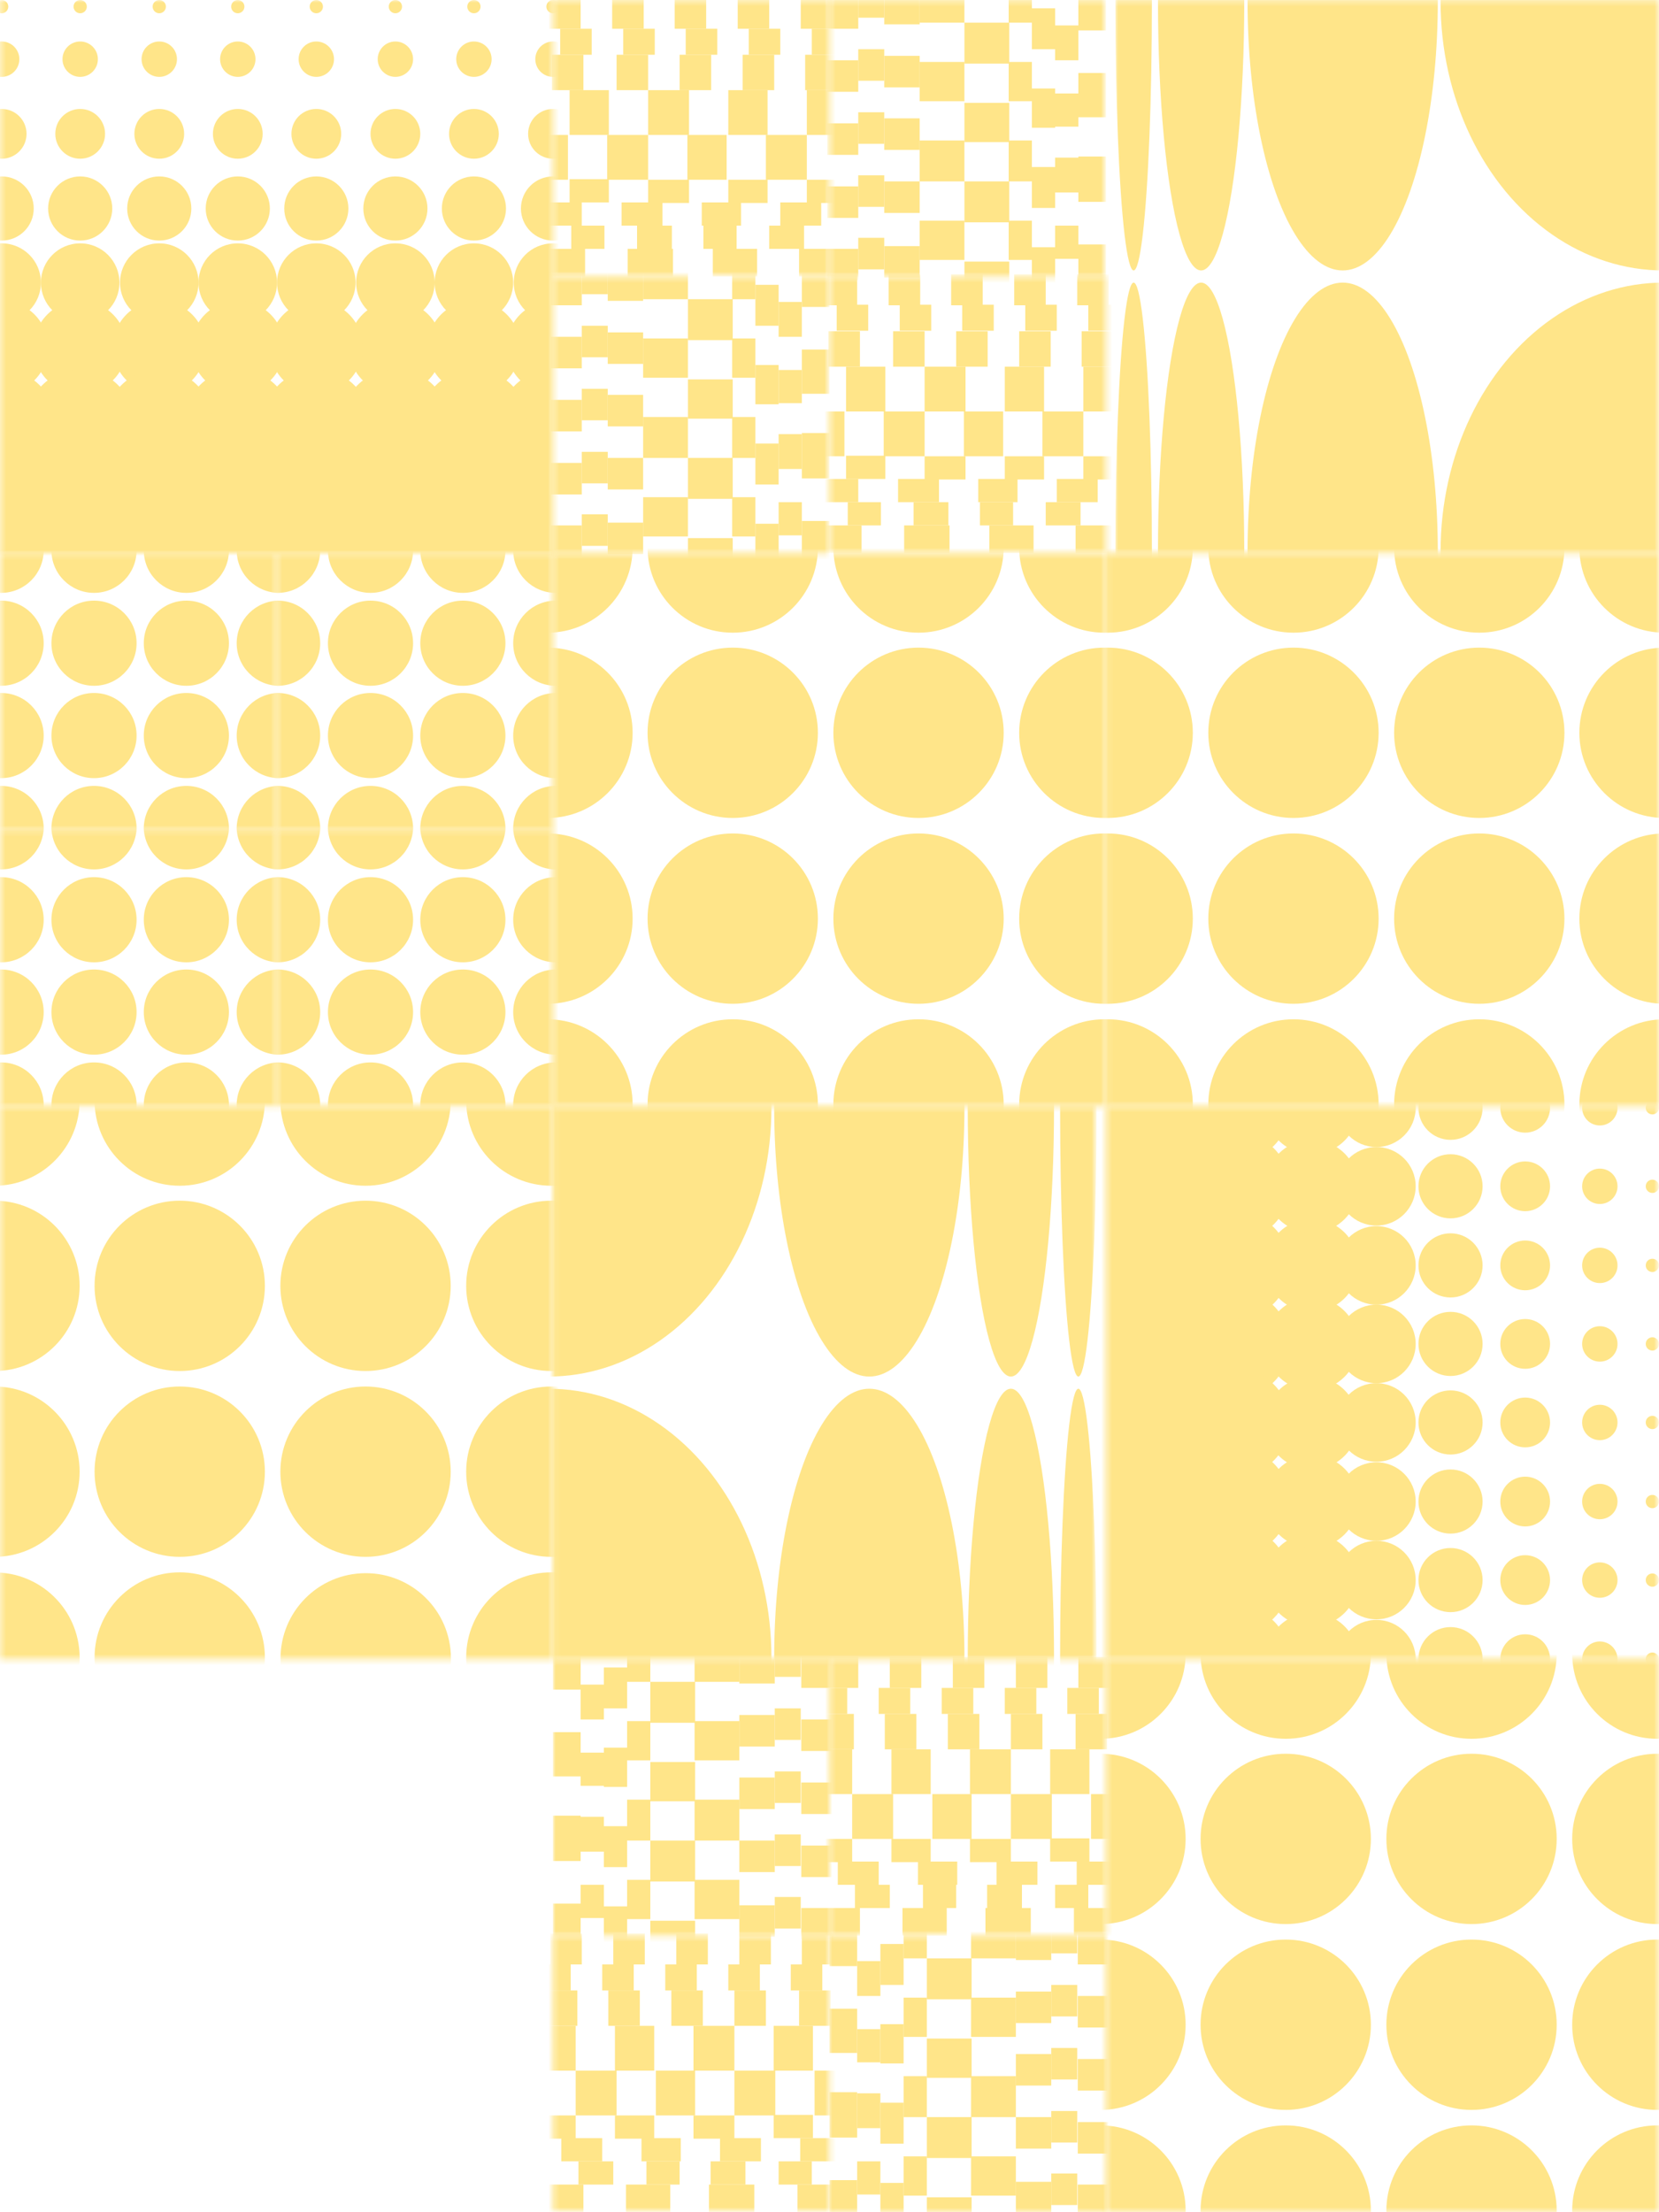 <?xml version="1.0" encoding="utf-8"?>
<!-- Generator: Adobe Illustrator 27.8.1, SVG Export Plug-In . SVG Version: 6.00 Build 0)  -->
<svg version="1.1" id="Layer_1" xmlns="http://www.w3.org/2000/svg" xmlns:xlink="http://www.w3.org/1999/xlink" x="0px" y="0px"
	 viewBox="0 0 300 400" style="enable-background:new 0 0 300 400;" xml:space="preserve">
<style type="text/css">
	.st0{fill:#D9D9D9;filter:url(#Adobe_OpacityMaskFilter);}
	.st1{mask:url(#mask0_2071_10138_00000155840700863890022640000014367701369431021955_);}
	.st2{fill:#FFE589;}
	.st3{fill:#D9D9D9;filter:url(#Adobe_OpacityMaskFilter_00000105390366640711112820000016012063610327775618_);}
	.st4{mask:url(#mask1_2071_10138_00000005233775693632897860000009993473243453505176_);}
	.st5{fill:#D9D9D9;filter:url(#Adobe_OpacityMaskFilter_00000139264931910670704340000007094299364487462068_);}
	.st6{mask:url(#mask2_2071_10138_00000042713397468891401120000017693153577512040105_);}
	.st7{fill:#D9D9D9;filter:url(#Adobe_OpacityMaskFilter_00000098197417303197195400000014289632879608823680_);}
	.st8{mask:url(#mask3_2071_10138_00000091004190015407844770000001938638583221541773_);}
	.st9{fill:#D9D9D9;filter:url(#Adobe_OpacityMaskFilter_00000038380685104617225190000013727046637068991659_);}
	.st10{mask:url(#mask4_2071_10138_00000039847024316586063370000015589739023852702897_);}
	.st11{fill:#D9D9D9;filter:url(#Adobe_OpacityMaskFilter_00000114753112110482377910000006235805697618105234_);}
	.st12{mask:url(#mask5_2071_10138_00000053521602752477915030000017285878531027491750_);}
	.st13{fill:#D9D9D9;filter:url(#Adobe_OpacityMaskFilter_00000063614502421995624190000010548431830828050049_);}
	.st14{mask:url(#mask6_2071_10138_00000061430223278718118870000018114551990870673327_);}
	.st15{fill:#D9D9D9;filter:url(#Adobe_OpacityMaskFilter_00000176730369539404799640000008861685722408142997_);}
	.st16{mask:url(#mask7_2071_10138_00000013906644997038678570000008036262558935942022_);}
	.st17{fill:#D9D9D9;filter:url(#Adobe_OpacityMaskFilter_00000006682347460642915200000006858849091108112773_);}
	.st18{mask:url(#mask8_2071_10138_00000096045492606372244470000013591920570688454026_);}
	.st19{fill:#D9D9D9;filter:url(#Adobe_OpacityMaskFilter_00000166663366900362914310000010492332305659622828_);}
	.st20{mask:url(#mask9_2071_10138_00000152956465256682372200000017187179321526155426_);}
	.st21{fill:#D9D9D9;filter:url(#Adobe_OpacityMaskFilter_00000181794741191008892080000017507872402440217790_);}
	.st22{mask:url(#mask10_2071_10138_00000173120320799141043320000001481881577242240385_);}
	.st23{fill:#D9D9D9;filter:url(#Adobe_OpacityMaskFilter_00000095315361975521877980000008762020204439338407_);}
	.st24{mask:url(#mask11_2071_10138_00000008117602374337158180000012681932081870955439_);}
	.st25{fill:#D9D9D9;filter:url(#Adobe_OpacityMaskFilter_00000110436296329349974340000007817357603509072798_);}
	.st26{mask:url(#mask12_2071_10138_00000013185615449304925910000011150202778465842093_);}
	.st27{fill:#D9D9D9;filter:url(#Adobe_OpacityMaskFilter_00000093887138513333100330000016717712757959977871_);}
	.st28{mask:url(#mask13_2071_10138_00000111869782689796024420000005249379524241447603_);}
	.st29{fill:#D9D9D9;filter:url(#Adobe_OpacityMaskFilter_00000026876241779546536710000013538097460368498876_);}
	.st30{mask:url(#mask14_2071_10138_00000062151882605212154150000017616410086587808915_);}
	.st31{fill:#D9D9D9;filter:url(#Adobe_OpacityMaskFilter_00000101069833655309845040000009506314270231999107_);}
	.st32{mask:url(#mask15_2071_10138_00000073690270016772762910000002895297828105912756_);}
	.st33{fill:#D9D9D9;filter:url(#Adobe_OpacityMaskFilter_00000084508958752179850880000007767178923577817534_);}
	.st34{mask:url(#mask16_2071_10138_00000066489044221996189020000008207675389122436492_);}
	.st35{fill:#D9D9D9;filter:url(#Adobe_OpacityMaskFilter_00000003796475166088862550000014198357713873570177_);}
	.st36{mask:url(#mask17_2071_10138_00000127722596698471629860000001443183348220255651_);}
	.st37{fill:#D9D9D9;filter:url(#Adobe_OpacityMaskFilter_00000081647043227027599980000012455912881403169471_);}
	.st38{mask:url(#mask18_2071_10138_00000119819654589255091690000008431174720242440106_);}
	.st39{fill:#D9D9D9;filter:url(#Adobe_OpacityMaskFilter_00000010286975287730754280000005837272680131673005_);}
	.st40{mask:url(#mask19_2071_10138_00000045612635828067963580000005414448263170457507_);}
</style>
<defs>
	<filter id="Adobe_OpacityMaskFilter" filterUnits="userSpaceOnUse" x="183.6" y="283.6" width="131.5" height="131.5">
		<feColorMatrix  type="matrix" values="1 0 0 0 0  0 1 0 0 0  0 0 1 0 0  0 0 0 1 0"/>
	</filter>
</defs>
<mask maskUnits="userSpaceOnUse" x="183.6" y="283.6" width="131.5" height="131.5" id="mask0_2071_10138_00000155840700863890022640000014367701369431021955_">
	<rect x="200" y="300" class="st0" width="100" height="100"/>
</mask>
<g class="st1">
	<circle class="st2" cx="299.7" cy="399.7" r="15.4"/>
	<circle class="st2" cx="199" cy="399.7" r="15.4"/>
	<circle class="st2" cx="232.5" cy="399.7" r="15.4"/>
	<circle class="st2" cx="266.1" cy="399.7" r="15.4"/>
	<circle class="st2" cx="299.7" cy="299" r="15.4"/>
	<circle class="st2" cx="199" cy="299" r="15.4"/>
	<circle class="st2" cx="232.5" cy="299" r="15.4"/>
	<circle class="st2" cx="266.1" cy="299" r="15.4"/>
	<circle class="st2" cx="299.7" cy="332.5" r="15.4"/>
	<circle class="st2" cx="199" cy="332.5" r="15.4"/>
	<circle class="st2" cx="232.5" cy="332.5" r="15.4"/>
	<circle class="st2" cx="266.1" cy="332.5" r="15.4"/>
	<circle class="st2" cx="299.7" cy="366.1" r="15.4"/>
	<circle class="st2" cx="199" cy="366.1" r="15.4"/>
	<circle class="st2" cx="232.5" cy="366.1" r="15.4"/>
	<circle class="st2" cx="266.1" cy="366.1" r="15.4"/>
</g>
<defs>
	
		<filter id="Adobe_OpacityMaskFilter_00000036249291438104275960000001150895049698013326_" filterUnits="userSpaceOnUse" x="-16.4" y="183.6" width="131.5" height="131.5">
		<feColorMatrix  type="matrix" values="1 0 0 0 0  0 1 0 0 0  0 0 1 0 0  0 0 0 1 0"/>
	</filter>
</defs>
<mask maskUnits="userSpaceOnUse" x="-16.4" y="183.6" width="131.5" height="131.5" id="mask1_2071_10138_00000005233775693632897860000009993473243453505176_">
	
		<rect y="200" style="fill:#D9D9D9;filter:url(#Adobe_OpacityMaskFilter_00000036249291438104275960000001150895049698013326_);" width="100" height="100"/>
</mask>
<g class="st4">
	<circle class="st2" cx="99.7" cy="299.7" r="15.4"/>
	
		<ellipse transform="matrix(1 -1.162555e-02 1.162555e-02 1 -3.484 8.306317e-03)" class="st2" cx="-1" cy="299.7" rx="15.4" ry="15.4"/>
	<circle class="st2" cx="32.5" cy="299.7" r="15.4"/>
	
		<ellipse transform="matrix(0.999 -5.530040e-02 5.530040e-02 0.999 -16.47 4.114)" class="st2" cx="66.1" cy="299.7" rx="15.4" ry="15.4"/>
	<circle class="st2" cx="99.7" cy="199" r="15.4"/>
	<circle class="st2" cx="-1" cy="199" r="15.4"/>
	<circle class="st2" cx="32.5" cy="199" r="15.4"/>
	<circle class="st2" cx="66.1" cy="199" r="15.4"/>
	<circle class="st2" cx="99.7" cy="232.5" r="15.4"/>
	<circle class="st2" cx="-1" cy="232.5" r="15.4"/>
	<circle class="st2" cx="32.5" cy="232.5" r="15.4"/>
	<circle class="st2" cx="66.1" cy="232.5" r="15.4"/>
	<circle class="st2" cx="99.7" cy="266.1" r="15.4"/>
	<circle class="st2" cx="-1" cy="266.1" r="15.4"/>
	<circle class="st2" cx="32.5" cy="266.1" r="15.4"/>
	<circle class="st2" cx="66.1" cy="266.1" r="15.4"/>
</g>
<defs>
	
		<filter id="Adobe_OpacityMaskFilter_00000042731899173479272310000008563468835376929409_" filterUnits="userSpaceOnUse" x="187.6" y="190.6" width="112.4" height="119.1">
		<feColorMatrix  type="matrix" values="1 0 0 0 0  0 1 0 0 0  0 0 1 0 0  0 0 0 1 0"/>
	</filter>
</defs>
<mask maskUnits="userSpaceOnUse" x="187.6" y="190.6" width="112.4" height="119.1" id="mask2_2071_10138_00000042713397468891401120000017693153577512040105_">
	
		<rect x="200" y="200" style="fill:#D9D9D9;filter:url(#Adobe_OpacityMaskFilter_00000042731899173479272310000008563468835376929409_);" width="100" height="100"/>
</mask>
<g class="st6">
	<circle class="st2" cx="289.3" cy="243" r="3.2"/>
	<circle class="st2" cx="289.3" cy="300" r="3.2"/>
	<circle class="st2" cx="289.3" cy="228.8" r="3.2"/>
	<circle class="st2" cx="289.3" cy="285.7" r="3.2"/>
	<circle class="st2" cx="289.3" cy="214.5" r="3.2"/>
	<circle class="st2" cx="289.3" cy="271.5" r="3.2"/>
	<circle class="st2" cx="289.3" cy="200.3" r="3.2"/>
	<circle class="st2" cx="289.3" cy="257.2" r="3.2"/>
	<circle class="st2" cx="298.8" cy="243" r="1.2"/>
	<circle class="st2" cx="298.8" cy="300" r="1.2"/>
	<circle class="st2" cx="298.8" cy="228.8" r="1.2"/>
	<circle class="st2" cx="298.8" cy="285.7" r="1.2"/>
	<circle class="st2" cx="298.8" cy="214.5" r="1.2"/>
	<circle class="st2" cx="298.8" cy="271.5" r="1.2"/>
	<circle class="st2" cx="298.8" cy="200.3" r="1.2"/>
	<circle class="st2" cx="298.8" cy="257.2" r="1.2"/>
	<circle class="st2" cx="275.8" cy="243" r="4.5"/>
	<circle class="st2" cx="275.8" cy="300" r="4.5"/>
	<circle class="st2" cx="275.8" cy="228.8" r="4.5"/>
	<circle class="st2" cx="275.8" cy="285.7" r="4.5"/>
	<circle class="st2" cx="275.8" cy="214.5" r="4.5"/>
	<circle class="st2" cx="275.8" cy="271.5" r="4.5"/>
	<circle class="st2" cx="275.8" cy="200.3" r="4.5"/>
	<circle class="st2" cx="275.8" cy="257.2" r="4.5"/>
	<circle class="st2" cx="262.3" cy="243" r="5.8"/>
	<circle class="st2" cx="262.3" cy="300" r="5.8"/>
	<circle class="st2" cx="262.3" cy="228.8" r="5.8"/>
	<circle class="st2" cx="262.3" cy="285.7" r="5.8"/>
	<circle class="st2" cx="262.3" cy="214.5" r="5.8"/>
	<circle class="st2" cx="262.3" cy="271.5" r="5.8"/>
	<circle class="st2" cx="262.3" cy="200.3" r="5.8"/>
	<circle class="st2" cx="262.3" cy="257.2" r="5.8"/>
	<circle class="st2" cx="248.9" cy="243" r="7.1"/>
	<circle class="st2" cx="248.9" cy="300" r="7.1"/>
	<circle class="st2" cx="248.9" cy="228.8" r="7.1"/>
	<circle class="st2" cx="248.9" cy="285.7" r="7.1"/>
	<circle class="st2" cx="248.9" cy="214.5" r="7.1"/>
	<circle class="st2" cx="248.9" cy="271.5" r="7.1"/>
	<circle class="st2" cx="248.9" cy="200.3" r="7.1"/>
	<circle class="st2" cx="248.9" cy="257.2" r="7.1"/>
	<circle class="st2" cx="237.2" cy="243" r="8.4"/>
	<circle class="st2" cx="237.2" cy="300" r="8.4"/>
	<circle class="st2" cx="237.2" cy="228.8" r="8.4"/>
	<circle class="st2" cx="237.2" cy="285.7" r="8.4"/>
	<circle class="st2" cx="237.2" cy="214.5" r="8.4"/>
	<circle class="st2" cx="237.2" cy="271.5" r="8.4"/>
	<circle class="st2" cx="237.2" cy="200.3" r="8.4"/>
	<circle class="st2" cx="237.2" cy="257.3" r="8.4"/>
	<circle class="st2" cx="223.5" cy="243" r="9.7"/>
	<circle class="st2" cx="223.5" cy="300" r="9.7"/>
	<circle class="st2" cx="223.5" cy="228.8" r="9.7"/>
	<circle class="st2" cx="223.5" cy="285.7" r="9.7"/>
	<circle class="st2" cx="223.5" cy="214.5" r="9.7"/>
	<circle class="st2" cx="223.5" cy="271.5" r="9.7"/>
	<circle class="st2" cx="223.5" cy="200.3" r="9.7"/>
	<circle class="st2" cx="223.5" cy="257.2" r="9.7"/>
	<rect x="187.6" y="190.6" class="st2" width="35.7" height="119.1"/>
</g>
<defs>
	
		<filter id="Adobe_OpacityMaskFilter_00000070081594896234148100000000131328858791917971_" filterUnits="userSpaceOnUse" x="150" y="346.7" width="50.4" height="57.7">
		<feColorMatrix  type="matrix" values="1 0 0 0 0  0 1 0 0 0  0 0 1 0 0  0 0 0 1 0"/>
	</filter>
</defs>
<mask maskUnits="userSpaceOnUse" x="150" y="346.7" width="50.4" height="57.7" id="mask3_2071_10138_00000091004190015407844770000001938638583221541773_">
	
		<rect x="150" y="350" style="fill:#D9D9D9;filter:url(#Adobe_OpacityMaskFilter_00000070081594896234148100000000131328858791917971_);" width="50" height="50"/>
</mask>
<g class="st8">
	<rect x="194.9" y="395" class="st2" width="5.6" height="5.7"/>
	<rect x="190.1" y="393" class="st2" width="4.7" height="5.7"/>
	<rect x="183.7" y="394.5" class="st2" width="6.4" height="5.7"/>
	<rect x="175.6" y="389.9" class="st2" width="8.1" height="7.1"/>
	<rect x="167.6" y="397.3" class="st2" width="8.1" height="7.1"/>
	<rect x="163.4" y="389.9" class="st2" width="4.2" height="7.1"/>
	<rect x="159.2" y="394.7" class="st2" width="4.2" height="7.1"/>
	<rect x="155" y="390.8" class="st2" width="4.2" height="6"/>
	<rect x="150" y="394.2" class="st2" width="5" height="7.7"/>
	<rect x="194.9" y="383.7" class="st2" width="5.6" height="5.7"/>
	<rect x="190.1" y="381.7" class="st2" width="4.7" height="5.7"/>
	<rect x="183.7" y="382.8" class="st2" width="6.4" height="5.7"/>
	<rect x="175.6" y="375.4" class="st2" width="8.1" height="7.4"/>
	<rect x="167.6" y="382.8" class="st2" width="8.1" height="7.4"/>
	<rect x="163.4" y="375.4" class="st2" width="4.2" height="7.4"/>
	<rect x="159.2" y="380.2" class="st2" width="4.2" height="7.4"/>
	<rect x="155" y="378.5" class="st2" width="4.2" height="6.3"/>
	<rect x="150" y="378.3" class="st2" width="5" height="8.2"/>
	<rect x="194.9" y="372.3" class="st2" width="5.6" height="5.7"/>
	<rect x="190.1" y="370.3" class="st2" width="4.7" height="5.7"/>
	<rect x="183.7" y="371.4" class="st2" width="6.4" height="5.7"/>
	<rect x="175.6" y="361.2" class="st2" width="8.1" height="7.1"/>
	<rect x="167.6" y="368.6" class="st2" width="8.1" height="7.1"/>
	<rect x="163.4" y="361.2" class="st2" width="4.2" height="7.1"/>
	<rect x="159.2" y="366" class="st2" width="4.2" height="7.1"/>
	<rect x="155" y="366.9" class="st2" width="4.2" height="6"/>
	<rect x="150" y="363.2" class="st2" width="5" height="8"/>
	<rect x="194.9" y="360.9" class="st2" width="5.6" height="5.7"/>
	<rect x="190.1" y="358.9" class="st2" width="4.7" height="5.7"/>
	<rect x="183.7" y="360.1" class="st2" width="6.4" height="5.7"/>
	<rect x="175.6" y="346.7" class="st2" width="8.1" height="7.4"/>
	<rect x="167.6" y="354.1" class="st2" width="8.1" height="7.4"/>
	<rect x="163.4" y="346.7" class="st2" width="4.2" height="7.4"/>
	<rect x="159.2" y="351.5" class="st2" width="4.2" height="7.4"/>
	<rect x="155" y="354.6" class="st2" width="4.2" height="6.3"/>
	<rect x="150" y="347.5" class="st2" width="5" height="8"/>
	<rect x="194.9" y="349.5" class="st2" width="5.6" height="5.7"/>
	<rect x="190.1" y="347.5" class="st2" width="4.7" height="5.7"/>
	<rect x="183.7" y="348.7" class="st2" width="6.4" height="5.7"/>
</g>
<defs>
	
		<filter id="Adobe_OpacityMaskFilter_00000123431481013016555460000002059165600754403474_" filterUnits="userSpaceOnUse" x="146.7" y="299.6" width="57.7" height="50.4">
		<feColorMatrix  type="matrix" values="1 0 0 0 0  0 1 0 0 0  0 0 1 0 0  0 0 0 1 0"/>
	</filter>
</defs>
<mask maskUnits="userSpaceOnUse" x="146.7" y="299.6" width="57.7" height="50.4" id="mask4_2071_10138_00000039847024316586063370000015589739023852702897_">
	
		<rect x="150" y="300" style="fill:#D9D9D9;filter:url(#Adobe_OpacityMaskFilter_00000123431481013016555460000002059165600754403474_);" width="50" height="50"/>
</mask>
<g class="st10">
	<rect x="195" y="299.6" class="st2" width="5.7" height="5.6"/>
	<rect x="193" y="305.2" class="st2" width="5.7" height="4.7"/>
	<rect x="194.5" y="309.9" class="st2" width="5.7" height="6.4"/>
	<rect x="189.9" y="316.3" class="st2" width="7.1" height="8.1"/>
	<rect x="197.3" y="324.4" class="st2" width="7.1" height="8.1"/>
	<rect x="189.9" y="332.4" class="st2" width="7.1" height="4.2"/>
	<rect x="194.7" y="336.6" class="st2" width="7.1" height="4.2"/>
	<rect x="190.8" y="340.8" class="st2" width="6" height="4.2"/>
	<rect x="194.2" y="345" class="st2" width="7.7" height="5"/>
	<rect x="183.7" y="299.6" class="st2" width="5.7" height="5.6"/>
	<rect x="181.7" y="305.2" class="st2" width="5.7" height="4.7"/>
	<rect x="182.8" y="309.9" class="st2" width="5.7" height="6.4"/>
	<rect x="175.4" y="316.3" class="st2" width="7.4" height="8.1"/>
	<rect x="182.8" y="324.4" class="st2" width="7.4" height="8.1"/>
	<rect x="175.4" y="332.5" class="st2" width="7.4" height="4.2"/>
	<rect x="180.2" y="336.6" class="st2" width="7.4" height="4.2"/>
	<rect x="178.5" y="340.8" class="st2" width="6.3" height="4.2"/>
	<rect x="178.2" y="345" class="st2" width="8.2" height="5"/>
	<rect x="172.3" y="299.6" class="st2" width="5.7" height="5.6"/>
	<rect x="170.3" y="305.2" class="st2" width="5.7" height="4.7"/>
	<rect x="171.4" y="309.9" class="st2" width="5.7" height="6.4"/>
	<rect x="161.2" y="316.3" class="st2" width="7.1" height="8.1"/>
	<rect x="168.6" y="324.4" class="st2" width="7.1" height="8.1"/>
	<rect x="161.2" y="332.5" class="st2" width="7.1" height="4.2"/>
	<rect x="166" y="336.6" class="st2" width="7.1" height="4.2"/>
	<rect x="166.9" y="340.8" class="st2" width="6" height="4.2"/>
	<rect x="163.2" y="345" class="st2" width="8" height="5"/>
	<rect x="160.9" y="299.6" class="st2" width="5.7" height="5.6"/>
	<rect x="158.9" y="305.2" class="st2" width="5.7" height="4.7"/>
	<rect x="160" y="309.9" class="st2" width="5.7" height="6.4"/>
	<rect x="146.7" y="316.3" class="st2" width="7.4" height="8.1"/>
	<rect x="154.1" y="324.4" class="st2" width="7.4" height="8.1"/>
	<rect x="146.7" y="332.5" class="st2" width="7.4" height="4.2"/>
	<rect x="151.5" y="336.6" class="st2" width="7.4" height="4.2"/>
	<rect x="154.6" y="340.8" class="st2" width="6.3" height="4.2"/>
	<rect x="147.5" y="345" class="st2" width="8" height="5"/>
	<rect x="149.5" y="299.6" class="st2" width="5.7" height="5.6"/>
	<rect x="147.5" y="305.2" class="st2" width="5.7" height="4.7"/>
	<rect x="148.7" y="309.9" class="st2" width="5.7" height="6.4"/>
</g>
<defs>
	
		<filter id="Adobe_OpacityMaskFilter_00000165944002663861656660000015142373364047188906_" filterUnits="userSpaceOnUse" x="96.7" y="349.6" width="57.7" height="50.4">
		<feColorMatrix  type="matrix" values="1 0 0 0 0  0 1 0 0 0  0 0 1 0 0  0 0 0 1 0"/>
	</filter>
</defs>
<mask maskUnits="userSpaceOnUse" x="96.7" y="349.6" width="57.7" height="50.4" id="mask5_2071_10138_00000053521602752477915030000017285878531027491750_">
	
		<rect x="100" y="350" style="fill:#D9D9D9;filter:url(#Adobe_OpacityMaskFilter_00000165944002663861656660000015142373364047188906_);" width="50" height="50"/>
</mask>
<g class="st12">
	<rect x="145" y="349.6" class="st2" width="5.7" height="5.6"/>
	<rect x="143" y="355.2" class="st2" width="5.7" height="4.7"/>
	<rect x="144.5" y="359.9" class="st2" width="5.7" height="6.4"/>
	<rect x="139.9" y="366.3" class="st2" width="7.1" height="8.1"/>
	<rect x="147.3" y="374.4" class="st2" width="7.1" height="8.1"/>
	<rect x="139.9" y="382.4" class="st2" width="7.1" height="4.2"/>
	<rect x="144.7" y="386.6" class="st2" width="7.1" height="4.2"/>
	<rect x="140.8" y="390.8" class="st2" width="6" height="4.2"/>
	<rect x="144.2" y="395" class="st2" width="7.7" height="5"/>
	<rect x="133.7" y="349.6" class="st2" width="5.7" height="5.6"/>
	<rect x="131.7" y="355.2" class="st2" width="5.7" height="4.7"/>
	<rect x="132.8" y="359.9" class="st2" width="5.7" height="6.4"/>
	<rect x="125.4" y="366.3" class="st2" width="7.4" height="8.1"/>
	<rect x="132.8" y="374.4" class="st2" width="7.4" height="8.1"/>
	<rect x="125.4" y="382.5" class="st2" width="7.4" height="4.2"/>
	<rect x="130.2" y="386.6" class="st2" width="7.4" height="4.2"/>
	<rect x="128.5" y="390.8" class="st2" width="6.3" height="4.2"/>
	<rect x="128.2" y="395" class="st2" width="8.2" height="5"/>
	<rect x="122.3" y="349.6" class="st2" width="5.7" height="5.6"/>
	<rect x="120.3" y="355.2" class="st2" width="5.7" height="4.7"/>
	<rect x="121.4" y="359.9" class="st2" width="5.7" height="6.4"/>
	<rect x="111.2" y="366.3" class="st2" width="7.1" height="8.1"/>
	<rect x="118.6" y="374.4" class="st2" width="7.1" height="8.1"/>
	<rect x="111.2" y="382.5" class="st2" width="7.1" height="4.2"/>
	<rect x="116" y="386.6" class="st2" width="7.1" height="4.2"/>
	<rect x="116.9" y="390.8" class="st2" width="6" height="4.2"/>
	<rect x="113.2" y="395" class="st2" width="8" height="5"/>
	<rect x="110.9" y="349.6" class="st2" width="5.7" height="5.6"/>
	<rect x="108.9" y="355.2" class="st2" width="5.7" height="4.7"/>
	<rect x="110" y="359.9" class="st2" width="5.7" height="6.4"/>
	<rect x="96.7" y="366.3" class="st2" width="7.4" height="8.1"/>
	<rect x="104.1" y="374.4" class="st2" width="7.4" height="8.1"/>
	<rect x="96.7" y="382.5" class="st2" width="7.4" height="4.2"/>
	<rect x="101.5" y="386.6" class="st2" width="7.4" height="4.2"/>
	<rect x="104.6" y="390.8" class="st2" width="6.3" height="4.2"/>
	<rect x="97.5" y="395" class="st2" width="8" height="5"/>
	<rect x="99.5" y="349.6" class="st2" width="5.7" height="5.6"/>
	<rect x="97.5" y="355.2" class="st2" width="5.7" height="4.7"/>
	<rect x="98.7" y="359.9" class="st2" width="5.7" height="6.4"/>
</g>
<defs>
	
		<filter id="Adobe_OpacityMaskFilter_00000081643392394996083270000009667682663327044264_" filterUnits="userSpaceOnUse" x="100" y="296.7" width="50.4" height="57.7">
		<feColorMatrix  type="matrix" values="1 0 0 0 0  0 1 0 0 0  0 0 1 0 0  0 0 0 1 0"/>
	</filter>
</defs>
<mask maskUnits="userSpaceOnUse" x="100" y="296.7" width="50.4" height="57.7" id="mask6_2071_10138_00000061430223278718118870000018114551990870673327_">
	
		<rect x="100" y="300" style="fill:#D9D9D9;filter:url(#Adobe_OpacityMaskFilter_00000081643392394996083270000009667682663327044264_);" width="50" height="50"/>
</mask>
<g class="st14">
	<rect x="144.9" y="345" class="st2" width="5.6" height="5.7"/>
	<rect x="140.1" y="343" class="st2" width="4.7" height="5.7"/>
	<rect x="133.7" y="344.5" class="st2" width="6.4" height="5.7"/>
	<rect x="125.6" y="339.9" class="st2" width="8.1" height="7.1"/>
	<rect x="117.6" y="347.3" class="st2" width="8.1" height="7.1"/>
	<rect x="113.4" y="339.9" class="st2" width="4.2" height="7.1"/>
	<rect x="109.2" y="344.7" class="st2" width="4.2" height="7.1"/>
	<rect x="105" y="340.8" class="st2" width="4.2" height="6"/>
	<rect x="100" y="344.2" class="st2" width="5" height="7.7"/>
	<rect x="144.9" y="333.7" class="st2" width="5.6" height="5.7"/>
	<rect x="140.1" y="331.7" class="st2" width="4.7" height="5.7"/>
	<rect x="133.7" y="332.8" class="st2" width="6.4" height="5.7"/>
	<rect x="125.6" y="325.4" class="st2" width="8.1" height="7.4"/>
	<rect x="117.6" y="332.8" class="st2" width="8.1" height="7.4"/>
	<rect x="113.4" y="325.4" class="st2" width="4.2" height="7.4"/>
	<rect x="109.2" y="330.2" class="st2" width="4.2" height="7.4"/>
	<rect x="105" y="328.5" class="st2" width="4.2" height="6.3"/>
	<rect x="100" y="328.3" class="st2" width="5" height="8.2"/>
	<rect x="144.9" y="322.3" class="st2" width="5.6" height="5.7"/>
	<rect x="140.1" y="320.3" class="st2" width="4.7" height="5.7"/>
	<rect x="133.7" y="321.4" class="st2" width="6.4" height="5.7"/>
	<rect x="125.6" y="311.2" class="st2" width="8.1" height="7.1"/>
	<rect x="117.6" y="318.6" class="st2" width="8.1" height="7.1"/>
	<rect x="113.4" y="311.2" class="st2" width="4.2" height="7.1"/>
	<rect x="109.2" y="316" class="st2" width="4.2" height="7.1"/>
	<rect x="105" y="316.9" class="st2" width="4.2" height="6"/>
	<rect x="100" y="313.2" class="st2" width="5" height="8"/>
	<rect x="144.9" y="310.9" class="st2" width="5.6" height="5.7"/>
	<rect x="140.1" y="308.9" class="st2" width="4.7" height="5.7"/>
	<rect x="133.7" y="310.1" class="st2" width="6.4" height="5.7"/>
	<rect x="125.6" y="296.7" class="st2" width="8.1" height="7.4"/>
	<rect x="117.6" y="304.1" class="st2" width="8.1" height="7.4"/>
	<rect x="113.4" y="296.7" class="st2" width="4.2" height="7.4"/>
	<rect x="109.2" y="301.5" class="st2" width="4.2" height="7.4"/>
	<rect x="105" y="304.6" class="st2" width="4.2" height="6.3"/>
	<rect x="100" y="297.5" class="st2" width="5" height="8"/>
	<rect x="144.9" y="299.5" class="st2" width="5.6" height="5.7"/>
	<rect x="140.1" y="297.5" class="st2" width="4.7" height="5.7"/>
	<rect x="133.7" y="298.7" class="st2" width="6.4" height="5.7"/>
</g>
<defs>
	
		<filter id="Adobe_OpacityMaskFilter_00000136404129802082098580000017031524212381222047_" filterUnits="userSpaceOnUse" x="58.9" y="151.7" width="139.4" height="196.7">
		<feColorMatrix  type="matrix" values="1 0 0 0 0  0 1 0 0 0  0 0 1 0 0  0 0 0 1 0"/>
	</filter>
</defs>
<mask maskUnits="userSpaceOnUse" x="58.9" y="151.7" width="139.4" height="196.7" id="mask7_2071_10138_00000013906644997038678570000008036262558935942022_">
	
		<rect x="100" y="200" style="fill:#D9D9D9;filter:url(#Adobe_OpacityMaskFilter_00000136404129802082098580000017031524212381222047_);" width="100" height="100"/>
</mask>
<g class="st16">
	<ellipse class="st2" cx="99.2" cy="299.7" rx="40.3" ry="48.6"/>
	<ellipse class="st2" cx="99.2" cy="200.3" rx="40.3" ry="48.6"/>
	<ellipse class="st2" cx="157.2" cy="299.7" rx="17.2" ry="48.6"/>
	<ellipse class="st2" cx="157.2" cy="200.3" rx="17.2" ry="48.6"/>
	<ellipse class="st2" cx="182.8" cy="299.7" rx="7.8" ry="48.6"/>
	<ellipse class="st2" cx="182.8" cy="200.3" rx="7.8" ry="48.6"/>
	<ellipse class="st2" cx="195" cy="299.7" rx="3.3" ry="48.6"/>
	<ellipse class="st2" cx="195" cy="200.3" rx="3.3" ry="48.6"/>
</g>
<defs>
	
		<filter id="Adobe_OpacityMaskFilter_00000028314265082517199140000007088222962950540951_" filterUnits="userSpaceOnUse" x="83.6" y="83.6" width="131.5" height="131.5">
		<feColorMatrix  type="matrix" values="1 0 0 0 0  0 1 0 0 0  0 0 1 0 0  0 0 0 1 0"/>
	</filter>
</defs>
<mask maskUnits="userSpaceOnUse" x="83.6" y="83.6" width="131.5" height="131.5" id="mask8_2071_10138_00000096045492606372244470000013591920570688454026_">
	
		<rect x="100" y="100" style="fill:#D9D9D9;filter:url(#Adobe_OpacityMaskFilter_00000028314265082517199140000007088222962950540951_);" width="100" height="100"/>
</mask>
<g class="st18">
	<circle class="st2" cx="199.7" cy="199.7" r="15.4"/>
	<circle class="st2" cx="99" cy="199.7" r="15.4"/>
	<circle class="st2" cx="132.5" cy="199.7" r="15.4"/>
	<circle class="st2" cx="166.1" cy="199.7" r="15.4"/>
	<circle class="st2" cx="199.7" cy="99" r="15.4"/>
	<circle class="st2" cx="99" cy="99" r="15.4"/>
	<circle class="st2" cx="132.5" cy="99" r="15.4"/>
	<circle class="st2" cx="166.1" cy="99" r="15.4"/>
	<circle class="st2" cx="199.7" cy="132.5" r="15.4"/>
	<circle class="st2" cx="99" cy="132.5" r="15.4"/>
	<circle class="st2" cx="132.5" cy="132.5" r="15.4"/>
	<circle class="st2" cx="166.1" cy="132.5" r="15.4"/>
	<circle class="st2" cx="199.7" cy="166.1" r="15.4"/>
	<circle class="st2" cx="99" cy="166.1" r="15.4"/>
	<circle class="st2" cx="132.5" cy="166.1" r="15.4"/>
	<circle class="st2" cx="166.1" cy="166.1" r="15.4"/>
</g>
<defs>
	
		<filter id="Adobe_OpacityMaskFilter_00000089554305225646251920000010382893678115893121_" filterUnits="userSpaceOnUse" x="184.9" y="83.6" width="131.5" height="131.5">
		<feColorMatrix  type="matrix" values="1 0 0 0 0  0 1 0 0 0  0 0 1 0 0  0 0 0 1 0"/>
	</filter>
</defs>
<mask maskUnits="userSpaceOnUse" x="184.9" y="83.6" width="131.5" height="131.5" id="mask9_2071_10138_00000152956465256682372200000017187179321526155426_">
	
		<rect x="200" y="100" style="fill:#D9D9D9;filter:url(#Adobe_OpacityMaskFilter_00000089554305225646251920000010382893678115893121_);" width="100" height="100"/>
</mask>
<g class="st20">
	<circle class="st2" cx="200.3" cy="199.7" r="15.4"/>
	<circle class="st2" cx="301" cy="199.7" r="15.4"/>
	<circle class="st2" cx="267.5" cy="199.7" r="15.4"/>
	<circle class="st2" cx="233.9" cy="199.7" r="15.4"/>
	<circle class="st2" cx="200.3" cy="99" r="15.4"/>
	<circle class="st2" cx="301" cy="99" r="15.4"/>
	<circle class="st2" cx="267.5" cy="99" r="15.4"/>
	<circle class="st2" cx="233.9" cy="99" r="15.4"/>
	<circle class="st2" cx="200.3" cy="132.5" r="15.4"/>
	<circle class="st2" cx="301" cy="132.5" r="15.4"/>
	<circle class="st2" cx="267.5" cy="132.5" r="15.4"/>
	<circle class="st2" cx="233.9" cy="132.5" r="15.4"/>
	<circle class="st2" cx="200.3" cy="166.1" r="15.4"/>
	<circle class="st2" cx="301" cy="166.1" r="15.4"/>
	<circle class="st2" cx="267.5" cy="166.1" r="15.4"/>
	<circle class="st2" cx="233.9" cy="166.1" r="15.4"/>
</g>
<defs>
	
		<filter id="Adobe_OpacityMaskFilter_00000114068575198789299900000017217378575682979226_" filterUnits="userSpaceOnUse" x="-7.5" y="141.8" width="65.8" height="65.8">
		<feColorMatrix  type="matrix" values="1 0 0 0 0  0 1 0 0 0  0 0 1 0 0  0 0 0 1 0"/>
	</filter>
</defs>
<mask maskUnits="userSpaceOnUse" x="-7.5" y="141.8" width="65.8" height="65.8" id="mask10_2071_10138_00000173120320799141043320000001481881577242240385_">
	
		<rect y="150" style="fill:#D9D9D9;filter:url(#Adobe_OpacityMaskFilter_00000114068575198789299900000017217378575682979226_);" width="50" height="50"/>
</mask>
<g class="st22">
	<circle class="st2" cx="0.2" cy="199.8" r="7.7"/>
	<circle class="st2" cx="50.5" cy="199.8" r="7.7"/>
	<circle class="st2" cx="33.7" cy="199.8" r="7.7"/>
	<circle class="st2" cx="17" cy="199.8" r="7.7"/>
	<circle class="st2" cx="0.2" cy="149.5" r="7.7"/>
	<circle class="st2" cx="50.5" cy="149.5" r="7.7"/>
	<circle class="st2" cx="33.7" cy="149.5" r="7.7"/>
	<circle class="st2" cx="17" cy="149.5" r="7.7"/>
	<circle class="st2" cx="0.2" cy="166.3" r="7.7"/>
	<circle class="st2" cx="50.5" cy="166.3" r="7.7"/>
	<circle class="st2" cx="33.7" cy="166.3" r="7.7"/>
	<circle class="st2" cx="17" cy="166.3" r="7.7"/>
	<circle class="st2" cx="0.2" cy="183" r="7.7"/>
	<circle class="st2" cx="50.5" cy="183" r="7.7"/>
	<circle class="st2" cx="33.7" cy="183" r="7.7"/>
	<circle class="st2" cx="17" cy="183" r="7.7"/>
</g>
<defs>
	
		<filter id="Adobe_OpacityMaskFilter_00000100385151400233605430000017543812275747605898_" filterUnits="userSpaceOnUse" x="-7.5" y="91.8" width="65.8" height="65.8">
		<feColorMatrix  type="matrix" values="1 0 0 0 0  0 1 0 0 0  0 0 1 0 0  0 0 0 1 0"/>
	</filter>
</defs>
<mask maskUnits="userSpaceOnUse" x="-7.5" y="91.8" width="65.8" height="65.8" id="mask11_2071_10138_00000008117602374337158180000012681932081870955439_">
	
		<rect y="100" style="fill:#D9D9D9;filter:url(#Adobe_OpacityMaskFilter_00000100385151400233605430000017543812275747605898_);" width="50" height="50"/>
</mask>
<g class="st24">
	<circle class="st2" cx="0.2" cy="149.8" r="7.7"/>
	<circle class="st2" cx="50.5" cy="149.8" r="7.7"/>
	<circle class="st2" cx="33.7" cy="149.8" r="7.7"/>
	<circle class="st2" cx="17" cy="149.8" r="7.7"/>
	<circle class="st2" cx="0.2" cy="99.5" r="7.7"/>
	<circle class="st2" cx="50.5" cy="99.5" r="7.7"/>
	<circle class="st2" cx="33.7" cy="99.5" r="7.7"/>
	<circle class="st2" cx="17" cy="99.5" r="7.7"/>
	<circle class="st2" cx="0.2" cy="116.3" r="7.7"/>
	<circle class="st2" cx="50.5" cy="116.3" r="7.7"/>
	<circle class="st2" cx="33.7" cy="116.3" r="7.7"/>
	<circle class="st2" cx="17" cy="116.3" r="7.7"/>
	<circle class="st2" cx="0.2" cy="133" r="7.7"/>
	<circle class="st2" cx="50.5" cy="133" r="7.7"/>
	<circle class="st2" cx="33.7" cy="133" r="7.7"/>
	<circle class="st2" cx="17" cy="133" r="7.7"/>
</g>
<defs>
	
		<filter id="Adobe_OpacityMaskFilter_00000114789425023853954350000017122921849118181805_" filterUnits="userSpaceOnUse" x="42.5" y="141.8" width="65.8" height="65.8">
		<feColorMatrix  type="matrix" values="1 0 0 0 0  0 1 0 0 0  0 0 1 0 0  0 0 0 1 0"/>
	</filter>
</defs>
<mask maskUnits="userSpaceOnUse" x="42.5" y="141.8" width="65.8" height="65.8" id="mask12_2071_10138_00000013185615449304925910000011150202778465842093_">
	
		<rect x="50" y="150" style="fill:#D9D9D9;filter:url(#Adobe_OpacityMaskFilter_00000114789425023853954350000017122921849118181805_);" width="50" height="50"/>
</mask>
<g class="st26">
	<circle class="st2" cx="50.2" cy="199.8" r="7.7"/>
	<circle class="st2" cx="100.5" cy="199.8" r="7.7"/>
	<circle class="st2" cx="83.7" cy="199.8" r="7.7"/>
	<circle class="st2" cx="67" cy="199.8" r="7.7"/>
	<circle class="st2" cx="50.2" cy="149.5" r="7.7"/>
	<circle class="st2" cx="100.5" cy="149.5" r="7.7"/>
	<circle class="st2" cx="83.7" cy="149.5" r="7.7"/>
	<circle class="st2" cx="67" cy="149.5" r="7.7"/>
	<circle class="st2" cx="50.2" cy="166.3" r="7.7"/>
	<circle class="st2" cx="100.5" cy="166.3" r="7.7"/>
	<circle class="st2" cx="83.7" cy="166.3" r="7.7"/>
	<circle class="st2" cx="67" cy="166.3" r="7.7"/>
	<circle class="st2" cx="50.2" cy="183" r="7.7"/>
	<circle class="st2" cx="100.5" cy="183" r="7.7"/>
	<circle class="st2" cx="83.7" cy="183" r="7.7"/>
	<circle class="st2" cx="67" cy="183" r="7.7"/>
</g>
<defs>
	
		<filter id="Adobe_OpacityMaskFilter_00000152965663942585876480000003267210415387555244_" filterUnits="userSpaceOnUse" x="42.5" y="91.8" width="65.8" height="65.8">
		<feColorMatrix  type="matrix" values="1 0 0 0 0  0 1 0 0 0  0 0 1 0 0  0 0 0 1 0"/>
	</filter>
</defs>
<mask maskUnits="userSpaceOnUse" x="42.5" y="91.8" width="65.8" height="65.8" id="mask13_2071_10138_00000111869782689796024420000005249379524241447603_">
	
		<rect x="50" y="100" style="fill:#D9D9D9;filter:url(#Adobe_OpacityMaskFilter_00000152965663942585876480000003267210415387555244_);" width="50" height="50"/>
</mask>
<g class="st28">
	<circle class="st2" cx="50.2" cy="149.8" r="7.7"/>
	<circle class="st2" cx="100.5" cy="149.8" r="7.7"/>
	<circle class="st2" cx="83.7" cy="149.8" r="7.7"/>
	<circle class="st2" cx="67" cy="149.8" r="7.7"/>
	<circle class="st2" cx="50.2" cy="99.5" r="7.7"/>
	<circle class="st2" cx="100.5" cy="99.5" r="7.7"/>
	<circle class="st2" cx="83.7" cy="99.5" r="7.7"/>
	<circle class="st2" cx="67" cy="99.5" r="7.7"/>
	<circle class="st2" cx="50.2" cy="116.3" r="7.7"/>
	<circle class="st2" cx="100.5" cy="116.3" r="7.7"/>
	<circle class="st2" cx="83.7" cy="116.3" r="7.7"/>
	<circle class="st2" cx="67" cy="116.3" r="7.7"/>
	<circle class="st2" cx="50.2" cy="133" r="7.7"/>
	<circle class="st2" cx="100.5" cy="133" r="7.7"/>
	<circle class="st2" cx="83.7" cy="133" r="7.7"/>
	<circle class="st2" cx="67" cy="133" r="7.7"/>
</g>
<defs>
	
		<filter id="Adobe_OpacityMaskFilter_00000132793046514688473640000004456080118418981296_" filterUnits="userSpaceOnUse" x="-9.4" y="0" width="119.1" height="112.4">
		<feColorMatrix  type="matrix" values="1 0 0 0 0  0 1 0 0 0  0 0 1 0 0  0 0 0 1 0"/>
	</filter>
</defs>
<mask maskUnits="userSpaceOnUse" x="-9.4" y="0" width="119.1" height="112.4" id="mask14_2071_10138_00000062151882605212154150000017616410086587808915_">
	
		<rect style="fill:#D9D9D9;filter:url(#Adobe_OpacityMaskFilter_00000132793046514688473640000004456080118418981296_);" width="100" height="100"/>
</mask>
<g class="st30">
	<circle class="st2" cx="43" cy="10.7" r="3.2"/>
	<circle class="st2" cx="100" cy="10.7" r="3.2"/>
	<circle class="st2" cx="28.8" cy="10.7" r="3.2"/>
	<circle class="st2" cx="85.7" cy="10.7" r="3.2"/>
	<circle class="st2" cx="14.5" cy="10.7" r="3.2"/>
	<circle class="st2" cx="71.5" cy="10.7" r="3.2"/>
	<circle class="st2" cx="0.3" cy="10.7" r="3.2"/>
	<circle class="st2" cx="57.2" cy="10.7" r="3.2"/>
	<circle class="st2" cx="43" cy="1.2" r="1.2"/>
	<circle class="st2" cx="100" cy="1.2" r="1.2"/>
	<circle class="st2" cx="28.8" cy="1.2" r="1.2"/>
	<circle class="st2" cx="85.7" cy="1.2" r="1.2"/>
	<circle class="st2" cx="14.5" cy="1.2" r="1.2"/>
	<circle class="st2" cx="71.5" cy="1.2" r="1.2"/>
	<circle class="st2" cx="0.3" cy="1.2" r="1.2"/>
	<circle class="st2" cx="57.2" cy="1.2" r="1.2"/>
	<circle class="st2" cx="43" cy="24.2" r="4.5"/>
	<circle class="st2" cx="100" cy="24.2" r="4.5"/>
	<circle class="st2" cx="28.8" cy="24.2" r="4.5"/>
	<circle class="st2" cx="85.7" cy="24.2" r="4.5"/>
	<circle class="st2" cx="14.5" cy="24.2" r="4.5"/>
	<circle class="st2" cx="71.5" cy="24.2" r="4.5"/>
	<circle class="st2" cx="0.3" cy="24.2" r="4.5"/>
	<circle class="st2" cx="57.2" cy="24.2" r="4.5"/>
	<circle class="st2" cx="43" cy="37.7" r="5.8"/>
	<circle class="st2" cx="100" cy="37.7" r="5.8"/>
	<circle class="st2" cx="28.8" cy="37.7" r="5.8"/>
	<circle class="st2" cx="85.7" cy="37.7" r="5.8"/>
	<circle class="st2" cx="14.5" cy="37.7" r="5.8"/>
	<circle class="st2" cx="71.5" cy="37.7" r="5.8"/>
	<circle class="st2" cx="0.3" cy="37.7" r="5.8"/>
	<circle class="st2" cx="57.2" cy="37.7" r="5.8"/>
	<circle class="st2" cx="43" cy="51.1" r="7.1"/>
	<circle class="st2" cx="100" cy="51.1" r="7.1"/>
	<circle class="st2" cx="28.8" cy="51.1" r="7.1"/>
	<circle class="st2" cx="85.7" cy="51.1" r="7.1"/>
	<circle class="st2" cx="14.5" cy="51.1" r="7.1"/>
	<circle class="st2" cx="71.5" cy="51.1" r="7.1"/>
	<circle class="st2" cx="0.3" cy="51.1" r="7.1"/>
	<circle class="st2" cx="57.2" cy="51.1" r="7.1"/>
	<circle class="st2" cx="43" cy="62.8" r="8.4"/>
	<circle class="st2" cx="100" cy="62.8" r="8.4"/>
	<circle class="st2" cx="28.8" cy="62.8" r="8.4"/>
	<circle class="st2" cx="85.7" cy="62.8" r="8.4"/>
	<circle class="st2" cx="14.5" cy="62.8" r="8.4"/>
	<circle class="st2" cx="71.5" cy="62.8" r="8.4"/>
	<circle class="st2" cx="0.3" cy="62.8" r="8.4"/>
	<circle class="st2" cx="57.2" cy="62.8" r="8.4"/>
	<circle class="st2" cx="43" cy="76.5" r="9.7"/>
	<circle class="st2" cx="100" cy="76.5" r="9.7"/>
	<circle class="st2" cx="28.8" cy="76.5" r="9.7"/>
	<circle class="st2" cx="85.7" cy="76.5" r="9.7"/>
	<circle class="st2" cx="14.5" cy="76.5" r="9.7"/>
	<circle class="st2" cx="71.5" cy="76.5" r="9.7"/>
	<circle class="st2" cx="0.3" cy="76.5" r="9.7"/>
	<circle class="st2" cx="57.2" cy="76.5" r="9.7"/>
	<rect x="-9.4" y="76.6" class="st2" width="119.1" height="35.7"/>
</g>
<defs>
	
		<filter id="Adobe_OpacityMaskFilter_00000147191387475514224960000003503989651950808985_" filterUnits="userSpaceOnUse" x="99.6" y="46.7" width="50.4" height="57.7">
		<feColorMatrix  type="matrix" values="1 0 0 0 0  0 1 0 0 0  0 0 1 0 0  0 0 0 1 0"/>
	</filter>
</defs>
<mask maskUnits="userSpaceOnUse" x="99.6" y="46.7" width="50.4" height="57.7" id="mask15_2071_10138_00000073690270016772762910000002895297828105912756_">
	
		<rect x="100" y="50" style="fill:#D9D9D9;filter:url(#Adobe_OpacityMaskFilter_00000147191387475514224960000003503989651950808985_);" width="50" height="50"/>
</mask>
<g class="st32">
	<rect x="99.6" y="95" class="st2" width="5.6" height="5.7"/>
	<rect x="105.2" y="93" class="st2" width="4.7" height="5.7"/>
	<rect x="109.9" y="94.5" class="st2" width="6.4" height="5.7"/>
	<rect x="116.3" y="89.9" class="st2" width="8.1" height="7.1"/>
	<rect x="124.4" y="97.3" class="st2" width="8.1" height="7.1"/>
	<rect x="132.4" y="89.9" class="st2" width="4.2" height="7.1"/>
	<rect x="136.6" y="94.7" class="st2" width="4.2" height="7.1"/>
	<rect x="140.8" y="90.8" class="st2" width="4.2" height="6"/>
	<rect x="145" y="94.2" class="st2" width="5" height="7.7"/>
	<rect x="99.6" y="83.7" class="st2" width="5.6" height="5.7"/>
	<rect x="105.2" y="81.7" class="st2" width="4.7" height="5.7"/>
	<rect x="109.9" y="82.8" class="st2" width="6.4" height="5.7"/>
	<rect x="116.3" y="75.4" class="st2" width="8.1" height="7.4"/>
	<rect x="124.4" y="82.8" class="st2" width="8.1" height="7.4"/>
	<rect x="132.4" y="75.4" class="st2" width="4.2" height="7.4"/>
	<rect x="136.6" y="80.2" class="st2" width="4.2" height="7.4"/>
	<rect x="140.8" y="78.5" class="st2" width="4.2" height="6.3"/>
	<rect x="145" y="78.3" class="st2" width="5" height="8.2"/>
	<rect x="99.6" y="72.3" class="st2" width="5.6" height="5.7"/>
	<rect x="105.2" y="70.3" class="st2" width="4.7" height="5.7"/>
	<rect x="109.9" y="71.4" class="st2" width="6.4" height="5.7"/>
	<rect x="116.3" y="61.2" class="st2" width="8.1" height="7.1"/>
	<rect x="124.4" y="68.6" class="st2" width="8.1" height="7.1"/>
	<rect x="132.4" y="61.2" class="st2" width="4.2" height="7.1"/>
	<rect x="136.6" y="66" class="st2" width="4.2" height="7.1"/>
	<rect x="140.8" y="66.9" class="st2" width="4.2" height="6"/>
	<rect x="145" y="63.2" class="st2" width="5" height="8"/>
	<rect x="99.6" y="60.9" class="st2" width="5.6" height="5.7"/>
	<rect x="105.2" y="58.9" class="st2" width="4.7" height="5.7"/>
	<rect x="109.9" y="60.1" class="st2" width="6.4" height="5.7"/>
	<rect x="116.3" y="46.7" class="st2" width="8.1" height="7.4"/>
	<rect x="124.4" y="54.1" class="st2" width="8.1" height="7.4"/>
	<rect x="132.4" y="46.7" class="st2" width="4.2" height="7.4"/>
	<rect x="136.6" y="51.5" class="st2" width="4.2" height="7.4"/>
	<rect x="140.8" y="54.6" class="st2" width="4.2" height="6.3"/>
	<rect x="145" y="47.5" class="st2" width="5" height="8"/>
	<rect x="99.6" y="49.5" class="st2" width="5.6" height="5.7"/>
	<rect x="105.2" y="47.5" class="st2" width="4.7" height="5.7"/>
	<rect x="109.9" y="48.7" class="st2" width="6.4" height="5.7"/>
</g>
<defs>
	
		<filter id="Adobe_OpacityMaskFilter_00000124137738202940601400000002177900890025557636_" filterUnits="userSpaceOnUse" x="95.6" y="-0.4" width="57.7" height="50.4">
		<feColorMatrix  type="matrix" values="1 0 0 0 0  0 1 0 0 0  0 0 1 0 0  0 0 0 1 0"/>
	</filter>
</defs>
<mask maskUnits="userSpaceOnUse" x="95.6" y="-0.4" width="57.7" height="50.4" id="mask16_2071_10138_00000066489044221996189020000008207675389122436492_">
	
		<rect x="100" style="fill:#D9D9D9;filter:url(#Adobe_OpacityMaskFilter_00000124137738202940601400000002177900890025557636_);" width="50" height="50"/>
</mask>
<g class="st34">
	<rect x="99.3" y="-0.4" class="st2" width="5.7" height="5.6"/>
	<rect x="101.3" y="5.2" class="st2" width="5.7" height="4.7"/>
	<rect x="99.8" y="9.9" class="st2" width="5.7" height="6.4"/>
	<rect x="103" y="16.3" class="st2" width="7.1" height="8.1"/>
	<rect x="95.6" y="24.4" class="st2" width="7.1" height="8.1"/>
	<rect x="103" y="32.4" class="st2" width="7.1" height="4.2"/>
	<rect x="98.1" y="36.6" class="st2" width="7.1" height="4.2"/>
	<rect x="103.3" y="40.8" class="st2" width="6" height="4.2"/>
	<rect x="98.1" y="45" class="st2" width="7.7" height="5"/>
	<rect x="110.7" y="-0.4" class="st2" width="5.7" height="5.6"/>
	<rect x="112.7" y="5.2" class="st2" width="5.7" height="4.7"/>
	<rect x="111.5" y="9.9" class="st2" width="5.7" height="6.4"/>
	<rect x="117.2" y="16.3" class="st2" width="7.4" height="8.1"/>
	<rect x="109.8" y="24.4" class="st2" width="7.4" height="8.1"/>
	<rect x="117.2" y="32.5" class="st2" width="7.4" height="4.2"/>
	<rect x="112.4" y="36.6" class="st2" width="7.4" height="4.2"/>
	<rect x="115.2" y="40.8" class="st2" width="6.3" height="4.2"/>
	<rect x="113.5" y="45" class="st2" width="8.2" height="5"/>
	<rect x="122" y="-0.4" class="st2" width="5.7" height="5.6"/>
	<rect x="124" y="5.2" class="st2" width="5.7" height="4.7"/>
	<rect x="122.9" y="9.9" class="st2" width="5.7" height="6.4"/>
	<rect x="131.7" y="16.3" class="st2" width="7.1" height="8.1"/>
	<rect x="124.3" y="24.4" class="st2" width="7.1" height="8.1"/>
	<rect x="131.7" y="32.5" class="st2" width="7.1" height="4.2"/>
	<rect x="126.9" y="36.6" class="st2" width="7.1" height="4.2"/>
	<rect x="127.2" y="40.8" class="st2" width="6" height="4.2"/>
	<rect x="128.9" y="45" class="st2" width="8" height="5"/>
	<rect x="133.4" y="-0.4" class="st2" width="5.7" height="5.6"/>
	<rect x="135.4" y="5.2" class="st2" width="5.7" height="4.7"/>
	<rect x="134.3" y="9.9" class="st2" width="5.7" height="6.4"/>
	<rect x="145.9" y="16.3" class="st2" width="7.4" height="8.1"/>
	<rect x="138.5" y="24.4" class="st2" width="7.4" height="8.1"/>
	<rect x="145.9" y="32.5" class="st2" width="7.4" height="4.2"/>
	<rect x="141.1" y="36.6" class="st2" width="7.4" height="4.2"/>
	<rect x="139.1" y="40.8" class="st2" width="6.3" height="4.2"/>
	<rect x="144.5" y="45" class="st2" width="8" height="5"/>
	<rect x="144.8" y="-0.4" class="st2" width="5.7" height="5.6"/>
	<rect x="146.8" y="5.2" class="st2" width="5.7" height="4.7"/>
	<rect x="145.6" y="9.9" class="st2" width="5.7" height="6.4"/>
</g>
<defs>
	
		<filter id="Adobe_OpacityMaskFilter_00000115484722515544017260000009360157013848531635_" filterUnits="userSpaceOnUse" x="145.6" y="49.6" width="57.7" height="50.4">
		<feColorMatrix  type="matrix" values="1 0 0 0 0  0 1 0 0 0  0 0 1 0 0  0 0 0 1 0"/>
	</filter>
</defs>
<mask maskUnits="userSpaceOnUse" x="145.6" y="49.6" width="57.7" height="50.4" id="mask17_2071_10138_00000127722596698471629860000001443183348220255651_">
	
		<rect x="150" y="50" style="fill:#D9D9D9;filter:url(#Adobe_OpacityMaskFilter_00000115484722515544017260000009360157013848531635_);" width="50" height="50"/>
</mask>
<g class="st36">
	<rect x="149.3" y="49.6" class="st2" width="5.7" height="5.6"/>
	<rect x="151.3" y="55.1" class="st2" width="5.7" height="4.7"/>
	<rect x="149.8" y="59.9" class="st2" width="5.7" height="6.4"/>
	<rect x="153" y="66.3" class="st2" width="7.1" height="8.1"/>
	<rect x="145.6" y="74.4" class="st2" width="7.1" height="8.1"/>
	<rect x="153" y="82.4" class="st2" width="7.1" height="4.2"/>
	<rect x="148.1" y="86.6" class="st2" width="7.1" height="4.2"/>
	<rect x="153.3" y="90.8" class="st2" width="6" height="4.2"/>
	<rect x="148.1" y="95" class="st2" width="7.7" height="5"/>
	<rect x="160.7" y="49.6" class="st2" width="5.7" height="5.6"/>
	<rect x="162.7" y="55.1" class="st2" width="5.7" height="4.7"/>
	<rect x="161.5" y="59.9" class="st2" width="5.7" height="6.4"/>
	<rect x="167.2" y="66.3" class="st2" width="7.4" height="8.1"/>
	<rect x="159.8" y="74.4" class="st2" width="7.4" height="8.1"/>
	<rect x="167.2" y="82.5" class="st2" width="7.4" height="4.2"/>
	<rect x="162.4" y="86.6" class="st2" width="7.4" height="4.2"/>
	<rect x="165.2" y="90.8" class="st2" width="6.3" height="4.2"/>
	<rect x="163.5" y="95" class="st2" width="8.2" height="5"/>
	<rect x="172" y="49.6" class="st2" width="5.7" height="5.6"/>
	<rect x="174" y="55.1" class="st2" width="5.7" height="4.7"/>
	<rect x="172.9" y="59.9" class="st2" width="5.7" height="6.4"/>
	<rect x="181.7" y="66.3" class="st2" width="7.1" height="8.1"/>
	<rect x="174.3" y="74.4" class="st2" width="7.1" height="8.1"/>
	<rect x="181.7" y="82.5" class="st2" width="7.1" height="4.2"/>
	<rect x="176.9" y="86.6" class="st2" width="7.1" height="4.2"/>
	<rect x="177.2" y="90.8" class="st2" width="6" height="4.2"/>
	<rect x="178.9" y="95" class="st2" width="8" height="5"/>
	<rect x="183.4" y="49.6" class="st2" width="5.7" height="5.6"/>
	<rect x="185.4" y="55.1" class="st2" width="5.7" height="4.7"/>
	<rect x="184.3" y="59.9" class="st2" width="5.7" height="6.4"/>
	<rect x="195.9" y="66.3" class="st2" width="7.4" height="8.1"/>
	<rect x="188.5" y="74.4" class="st2" width="7.4" height="8.1"/>
	<rect x="195.9" y="82.5" class="st2" width="7.4" height="4.2"/>
	<rect x="191.1" y="86.6" class="st2" width="7.4" height="4.2"/>
	<rect x="189.1" y="90.8" class="st2" width="6.3" height="4.2"/>
	<rect x="194.5" y="95" class="st2" width="8" height="5"/>
	<rect x="194.8" y="49.6" class="st2" width="5.7" height="5.6"/>
	<rect x="196.8" y="55.1" class="st2" width="5.7" height="4.7"/>
	<rect x="195.6" y="59.9" class="st2" width="5.7" height="6.4"/>
</g>
<defs>
	
		<filter id="Adobe_OpacityMaskFilter_00000181048155500374013970000009974383328712198287_" filterUnits="userSpaceOnUse" x="149.6" y="-3.3" width="50.4" height="57.7">
		<feColorMatrix  type="matrix" values="1 0 0 0 0  0 1 0 0 0  0 0 1 0 0  0 0 0 1 0"/>
	</filter>
</defs>
<mask maskUnits="userSpaceOnUse" x="149.6" y="-3.3" width="50.4" height="57.7" id="mask18_2071_10138_00000119819654589255091690000008431174720242440106_">
	
		<rect x="150" y="0" style="fill:#D9D9D9;filter:url(#Adobe_OpacityMaskFilter_00000181048155500374013970000009974383328712198287_);" width="50" height="50"/>
</mask>
<g class="st38">
	<rect x="149.6" y="45" class="st2" width="5.6" height="5.7"/>
	<rect x="155.2" y="43" class="st2" width="4.7" height="5.7"/>
	<rect x="159.9" y="44.5" class="st2" width="6.4" height="5.7"/>
	<rect x="166.3" y="39.9" class="st2" width="8.1" height="7.1"/>
	<rect x="174.4" y="47.3" class="st2" width="8.1" height="7.1"/>
	<rect x="182.4" y="39.9" class="st2" width="4.2" height="7.1"/>
	<rect x="186.6" y="44.7" class="st2" width="4.2" height="7.1"/>
	<rect x="190.8" y="40.8" class="st2" width="4.2" height="6"/>
	<rect x="195" y="44.2" class="st2" width="5" height="7.7"/>
	<rect x="149.6" y="33.7" class="st2" width="5.6" height="5.7"/>
	<rect x="155.2" y="31.7" class="st2" width="4.7" height="5.7"/>
	<rect x="159.9" y="32.8" class="st2" width="6.4" height="5.7"/>
	<rect x="166.3" y="25.4" class="st2" width="8.1" height="7.4"/>
	<rect x="174.4" y="32.8" class="st2" width="8.1" height="7.4"/>
	<rect x="182.4" y="25.4" class="st2" width="4.2" height="7.4"/>
	<rect x="186.6" y="30.2" class="st2" width="4.2" height="7.4"/>
	<rect x="190.8" y="28.5" class="st2" width="4.2" height="6.3"/>
	<rect x="195" y="28.3" class="st2" width="5" height="8.2"/>
	<rect x="149.6" y="22.3" class="st2" width="5.6" height="5.7"/>
	<rect x="155.2" y="20.3" class="st2" width="4.7" height="5.7"/>
	<rect x="159.9" y="21.4" class="st2" width="6.4" height="5.7"/>
	<rect x="166.3" y="11.2" class="st2" width="8.1" height="7.1"/>
	<rect x="174.4" y="18.6" class="st2" width="8.1" height="7.1"/>
	<rect x="182.4" y="11.2" class="st2" width="4.2" height="7.1"/>
	<rect x="186.6" y="16" class="st2" width="4.2" height="7.1"/>
	<rect x="190.8" y="16.9" class="st2" width="4.2" height="6"/>
	<rect x="195" y="13.2" class="st2" width="5" height="8"/>
	<rect x="149.6" y="10.9" class="st2" width="5.6" height="5.7"/>
	<rect x="155.2" y="8.9" class="st2" width="4.7" height="5.7"/>
	<rect x="159.9" y="10.1" class="st2" width="6.4" height="5.7"/>
	<rect x="166.3" y="-3.3" class="st2" width="8.1" height="7.4"/>
	<rect x="174.4" y="4.1" class="st2" width="8.1" height="7.4"/>
	<rect x="182.4" y="-3.3" class="st2" width="4.2" height="7.4"/>
	<rect x="186.6" y="1.5" class="st2" width="4.2" height="7.4"/>
	<rect x="190.8" y="4.6" class="st2" width="4.2" height="6.3"/>
	<rect x="195" y="-2.5" class="st2" width="5" height="8"/>
	<rect x="149.6" y="-0.5" class="st2" width="5.6" height="5.7"/>
	<rect x="155.2" y="-2.5" class="st2" width="4.7" height="5.7"/>
	<rect x="159.9" y="-1.3" class="st2" width="6.4" height="5.7"/>
</g>
<defs>
	
		<filter id="Adobe_OpacityMaskFilter_00000010299740722582825090000017156993097834516912_" filterUnits="userSpaceOnUse" x="201.7" y="-48.3" width="139.4" height="196.7">
		<feColorMatrix  type="matrix" values="1 0 0 0 0  0 1 0 0 0  0 0 1 0 0  0 0 0 1 0"/>
	</filter>
</defs>
<mask maskUnits="userSpaceOnUse" x="201.7" y="-48.3" width="139.4" height="196.7" id="mask19_2071_10138_00000045612635828067963580000005414448263170457507_">
	
		<rect x="200" style="fill:#D9D9D9;filter:url(#Adobe_OpacityMaskFilter_00000010299740722582825090000017156993097834516912_);" width="100" height="100"/>
</mask>
<g class="st40">
	<ellipse class="st2" cx="300.8" cy="99.7" rx="40.3" ry="48.6"/>
	<ellipse class="st2" cx="300.8" cy="0.3" rx="40.3" ry="48.6"/>
	<ellipse class="st2" cx="242.8" cy="99.7" rx="17.2" ry="48.6"/>
	<ellipse class="st2" cx="242.8" cy="0.3" rx="17.2" ry="48.6"/>
	<ellipse class="st2" cx="217.2" cy="99.7" rx="7.8" ry="48.6"/>
	<ellipse class="st2" cx="217.2" cy="0.3" rx="7.8" ry="48.6"/>
	<ellipse class="st2" cx="205" cy="99.7" rx="3.3" ry="48.6"/>
	<ellipse class="st2" cx="205" cy="0.3" rx="3.3" ry="48.6"/>
</g>
</svg>
